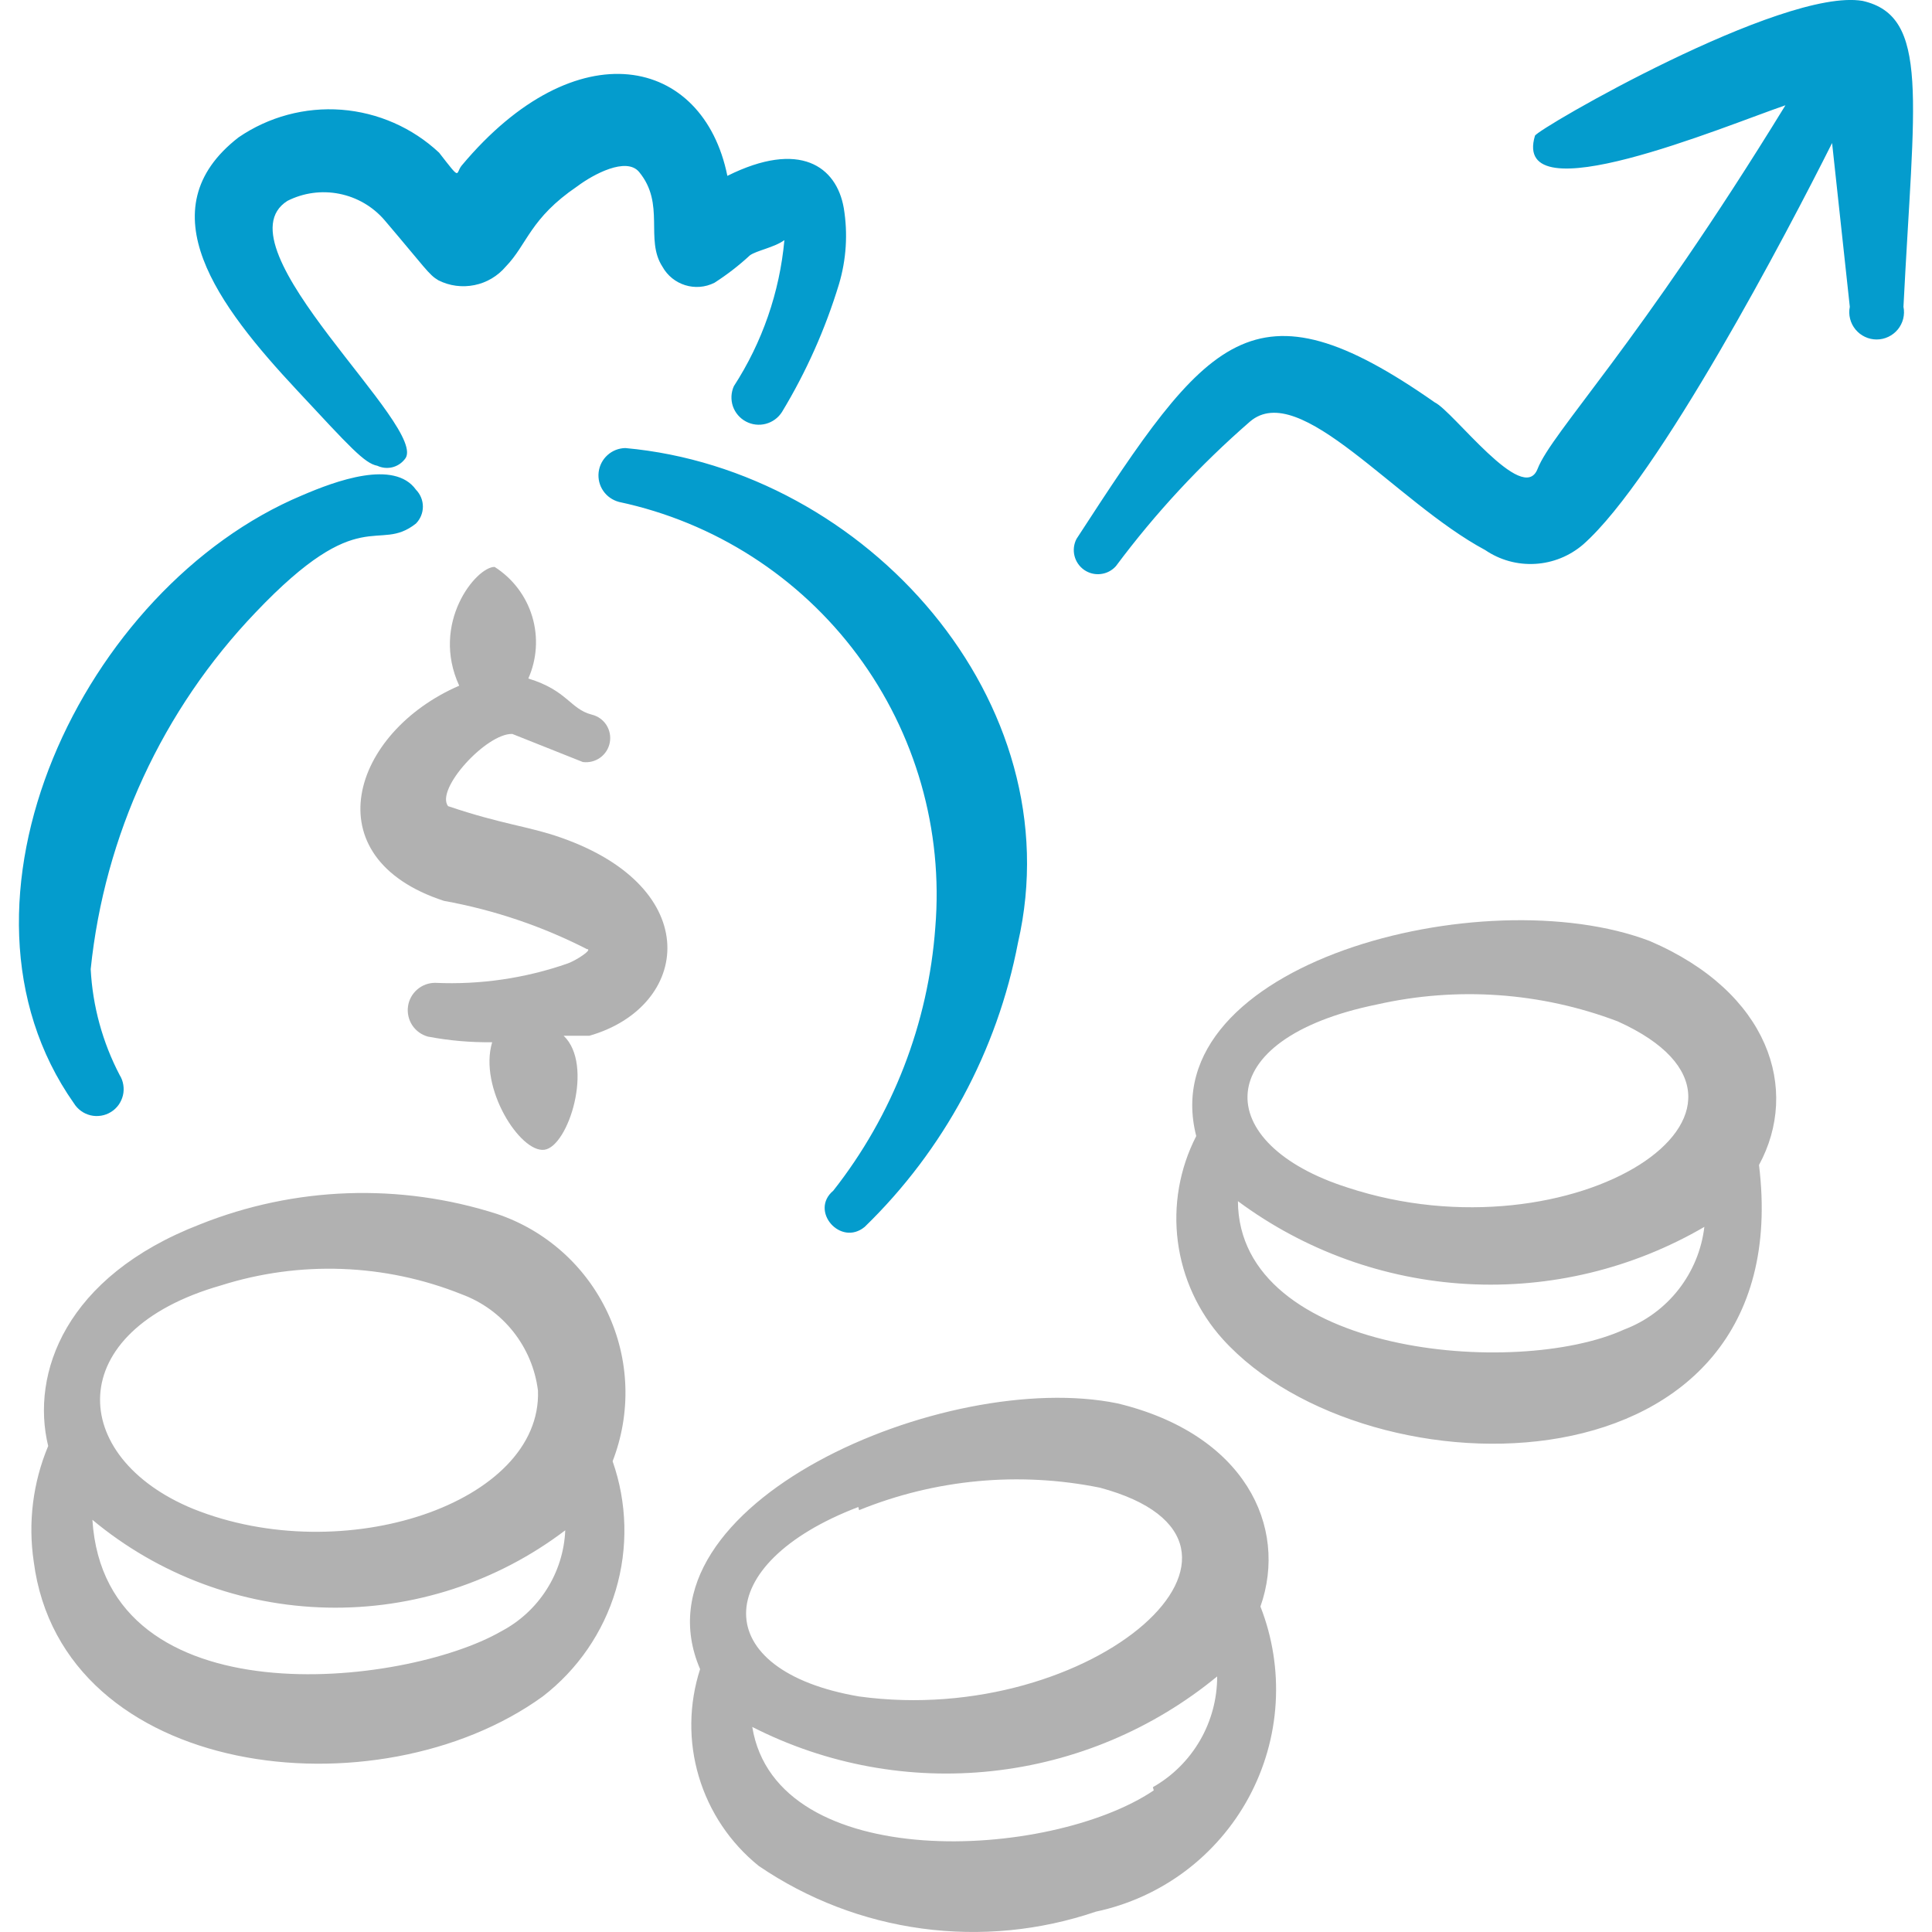 <svg width="35" height="35" viewBox="0 0 35 35" fill="none" xmlns="http://www.w3.org/2000/svg">
<g clip-path="url(#clip0_177_20626)">
<path fill-rule="evenodd" clip-rule="evenodd" d="M9.004 21.992C7.242 21.427 5.339 21.494 3.622 22.181C1.178 23.126 0.554 24.886 0.873 26.196C0.596 26.857 0.506 27.581 0.611 28.29C1.121 32.23 6.836 32.9 9.832 30.733C10.464 30.246 10.928 29.572 11.155 28.807C11.382 28.042 11.362 27.225 11.098 26.472C11.265 26.041 11.344 25.581 11.329 25.119C11.314 24.657 11.205 24.202 11.009 23.784C10.813 23.365 10.535 22.99 10.19 22.682C9.845 22.374 9.442 22.139 9.004 21.992ZM4.001 23.287C5.43 22.834 6.972 22.89 8.363 23.447C9.114 23.724 9.647 24.398 9.746 25.193C9.819 27.229 6.225 28.436 3.491 27.331C1.236 26.399 1.107 24.116 4.001 23.287ZM9.076 29.555C7.331 30.559 1.906 31.183 1.674 27.533C2.87 28.529 4.368 29.089 5.924 29.123C7.48 29.158 9.001 28.664 10.24 27.723C10.224 28.103 10.108 28.473 9.903 28.794C9.699 29.116 9.414 29.378 9.076 29.555ZM29.888 17.048C26.878 15.899 20.872 17.455 21.671 20.581C21.368 21.171 21.252 21.839 21.338 22.496C21.424 23.153 21.708 23.769 22.152 24.261C24.784 27.17 32.608 27.17 31.866 21.105C32.608 19.738 32.055 17.978 29.888 17.048ZM24.945 18.197C26.397 17.869 27.914 17.975 29.306 18.503C32.783 20.072 28.507 22.864 24.407 21.512C21.948 20.727 21.876 18.823 24.945 18.197ZM29.42 24.087C27.473 24.974 22.441 24.538 22.426 21.76C23.634 22.656 25.079 23.178 26.581 23.261C28.083 23.344 29.576 22.984 30.876 22.226C30.827 22.64 30.665 23.032 30.409 23.36C30.153 23.688 29.81 23.94 29.42 24.087ZM22.834 29.104C23.345 27.65 22.543 25.977 20.246 25.424C17.134 24.784 11.402 27.258 12.683 30.238C12.479 30.87 12.47 31.549 12.66 32.185C12.85 32.822 13.228 33.386 13.745 33.803C14.629 34.405 15.641 34.794 16.701 34.937C17.762 35.081 18.841 34.976 19.854 34.631C20.438 34.507 20.989 34.258 21.468 33.9C21.946 33.542 22.341 33.084 22.625 32.558C22.908 32.032 23.074 31.451 23.11 30.854C23.146 30.258 23.052 29.66 22.834 29.104ZM15.563 27.358C16.946 26.796 18.464 26.655 19.927 26.951C23.606 27.94 19.81 31.315 15.563 30.733C12.829 30.268 12.843 28.334 15.549 27.301L15.563 27.358ZM20.901 32.435C19.024 33.7 14.064 33.962 13.628 31.285C14.969 31.969 16.48 32.247 17.976 32.084C19.472 31.922 20.888 31.326 22.05 30.37C22.051 30.777 21.943 31.178 21.739 31.53C21.534 31.883 21.24 32.175 20.886 32.376L20.901 32.435Z" fill="#B1B1B1"/>
<path fill-rule="evenodd" clip-rule="evenodd" d="M33.742 0.016C32.287 -0.23 27.836 2.344 27.807 2.46C27.372 3.914 31.24 2.285 32.345 1.907C29.669 6.271 28.113 7.827 27.854 8.496C27.591 9.166 26.327 7.449 25.991 7.289C22.688 4.976 21.875 6.11 19.503 9.761C19.453 9.855 19.44 9.965 19.465 10.068C19.49 10.172 19.553 10.263 19.64 10.324C19.728 10.385 19.835 10.412 19.941 10.399C20.047 10.387 20.145 10.336 20.216 10.256C20.929 9.299 21.743 8.421 22.645 7.637C23.547 6.867 25.277 9.093 26.906 9.965C27.172 10.146 27.489 10.234 27.811 10.215C28.131 10.197 28.437 10.073 28.681 9.863C30.049 8.655 32.389 4.19 33.19 2.591L33.511 5.558C33.496 5.63 33.498 5.704 33.516 5.775C33.534 5.846 33.567 5.912 33.614 5.969C33.66 6.025 33.719 6.071 33.785 6.102C33.851 6.134 33.924 6.15 33.997 6.15C34.07 6.15 34.143 6.134 34.209 6.102C34.275 6.071 34.334 6.025 34.38 5.969C34.427 5.912 34.46 5.846 34.478 5.775C34.496 5.704 34.498 5.63 34.483 5.558C34.673 1.791 34.965 0.293 33.742 0.016ZM2.168 19.476C1.857 18.881 1.678 18.227 1.643 17.557C1.893 15.132 2.943 12.86 4.627 11.098C6.546 9.077 6.838 10.036 7.536 9.484C7.616 9.402 7.661 9.292 7.661 9.178C7.661 9.064 7.616 8.954 7.536 8.872C7.142 8.32 6.081 8.712 5.47 8.975C1.513 10.634 -1.221 16.348 1.338 19.986C1.372 20.041 1.416 20.088 1.468 20.126C1.519 20.163 1.578 20.19 1.64 20.205C1.702 20.22 1.767 20.222 1.83 20.212C1.893 20.202 1.954 20.18 2.008 20.146C2.063 20.113 2.11 20.069 2.148 20.017C2.185 19.965 2.212 19.906 2.227 19.844C2.242 19.782 2.244 19.717 2.234 19.654C2.224 19.591 2.202 19.53 2.168 19.476ZM11.214 9.093C12.943 9.461 14.478 10.447 15.533 11.866C16.587 13.284 17.089 15.038 16.944 16.8C16.817 18.539 16.174 20.2 15.096 21.57C14.66 21.935 15.227 22.588 15.665 22.226C17.097 20.836 18.066 19.038 18.442 17.077C19.445 12.714 15.693 8.511 11.329 8.117C11.209 8.119 11.094 8.164 11.005 8.245C10.916 8.325 10.859 8.435 10.845 8.554C10.831 8.673 10.86 8.793 10.928 8.892C10.995 8.991 11.098 9.062 11.214 9.093ZM5.381 7.07C6.342 8.102 6.603 8.394 6.836 8.438C6.92 8.477 7.014 8.487 7.104 8.466C7.193 8.445 7.273 8.394 7.331 8.321C7.825 7.783 3.898 4.467 5.207 3.639C5.498 3.492 5.829 3.447 6.148 3.511C6.466 3.574 6.755 3.742 6.967 3.989C7.708 4.859 7.767 4.976 7.942 5.078C8.143 5.18 8.373 5.21 8.595 5.165C8.816 5.121 9.016 5.002 9.162 4.83C9.556 4.423 9.6 3.958 10.457 3.376C10.749 3.157 11.345 2.838 11.577 3.114C12.059 3.697 11.679 4.336 12 4.83C12.185 5.165 12.602 5.295 12.944 5.122C13.171 4.976 13.385 4.811 13.585 4.626C13.702 4.54 14.034 4.481 14.21 4.35C14.124 5.294 13.809 6.202 13.294 6.997C13.243 7.112 13.237 7.241 13.277 7.36C13.318 7.478 13.402 7.577 13.513 7.636C13.623 7.695 13.752 7.71 13.873 7.678C13.994 7.646 14.099 7.57 14.166 7.464C14.605 6.739 14.951 5.962 15.198 5.151C15.332 4.703 15.362 4.231 15.286 3.77C15.155 3.013 14.487 2.533 13.177 3.186C12.739 1.021 10.443 0.513 8.363 3C8.246 3.146 8.363 3.291 7.955 2.766C7.471 2.313 6.847 2.039 6.186 1.988C5.526 1.938 4.867 2.115 4.321 2.489C2.633 3.799 3.956 5.545 5.382 7.071" fill="#049CCD"/>
<path fill-rule="evenodd" clip-rule="evenodd" d="M10.153 15.171C9.571 14.967 9.106 14.938 8.117 14.604C7.883 14.297 8.814 13.281 9.281 13.296L10.559 13.805C10.671 13.819 10.783 13.791 10.874 13.725C10.965 13.659 11.027 13.561 11.047 13.451C11.068 13.341 11.045 13.227 10.985 13.133C10.924 13.039 10.829 12.972 10.72 12.946C10.326 12.844 10.282 12.509 9.571 12.292C9.728 11.938 9.753 11.539 9.641 11.167C9.529 10.796 9.287 10.478 8.96 10.27C8.624 10.27 7.796 11.289 8.319 12.422C6.371 13.266 5.643 15.536 8.042 16.32C8.944 16.483 9.817 16.777 10.632 17.194C10.749 17.194 10.443 17.398 10.282 17.455C9.512 17.723 8.698 17.842 7.883 17.805C7.763 17.805 7.647 17.848 7.557 17.927C7.466 18.006 7.407 18.115 7.391 18.234C7.375 18.353 7.403 18.474 7.469 18.575C7.536 18.675 7.636 18.747 7.752 18.779C8.136 18.852 8.524 18.886 8.916 18.881C8.668 19.709 9.426 20.888 9.862 20.829C10.298 20.771 10.764 19.288 10.211 18.764H10.676C12.509 18.239 12.786 16.088 10.153 15.171Z" fill="#B1B1B1"/>
</g>
<defs>
<clipPath id="clip0_177_20626">
<rect width="35" height="35" fill="white"/>
</clipPath>
</defs>
</svg>
